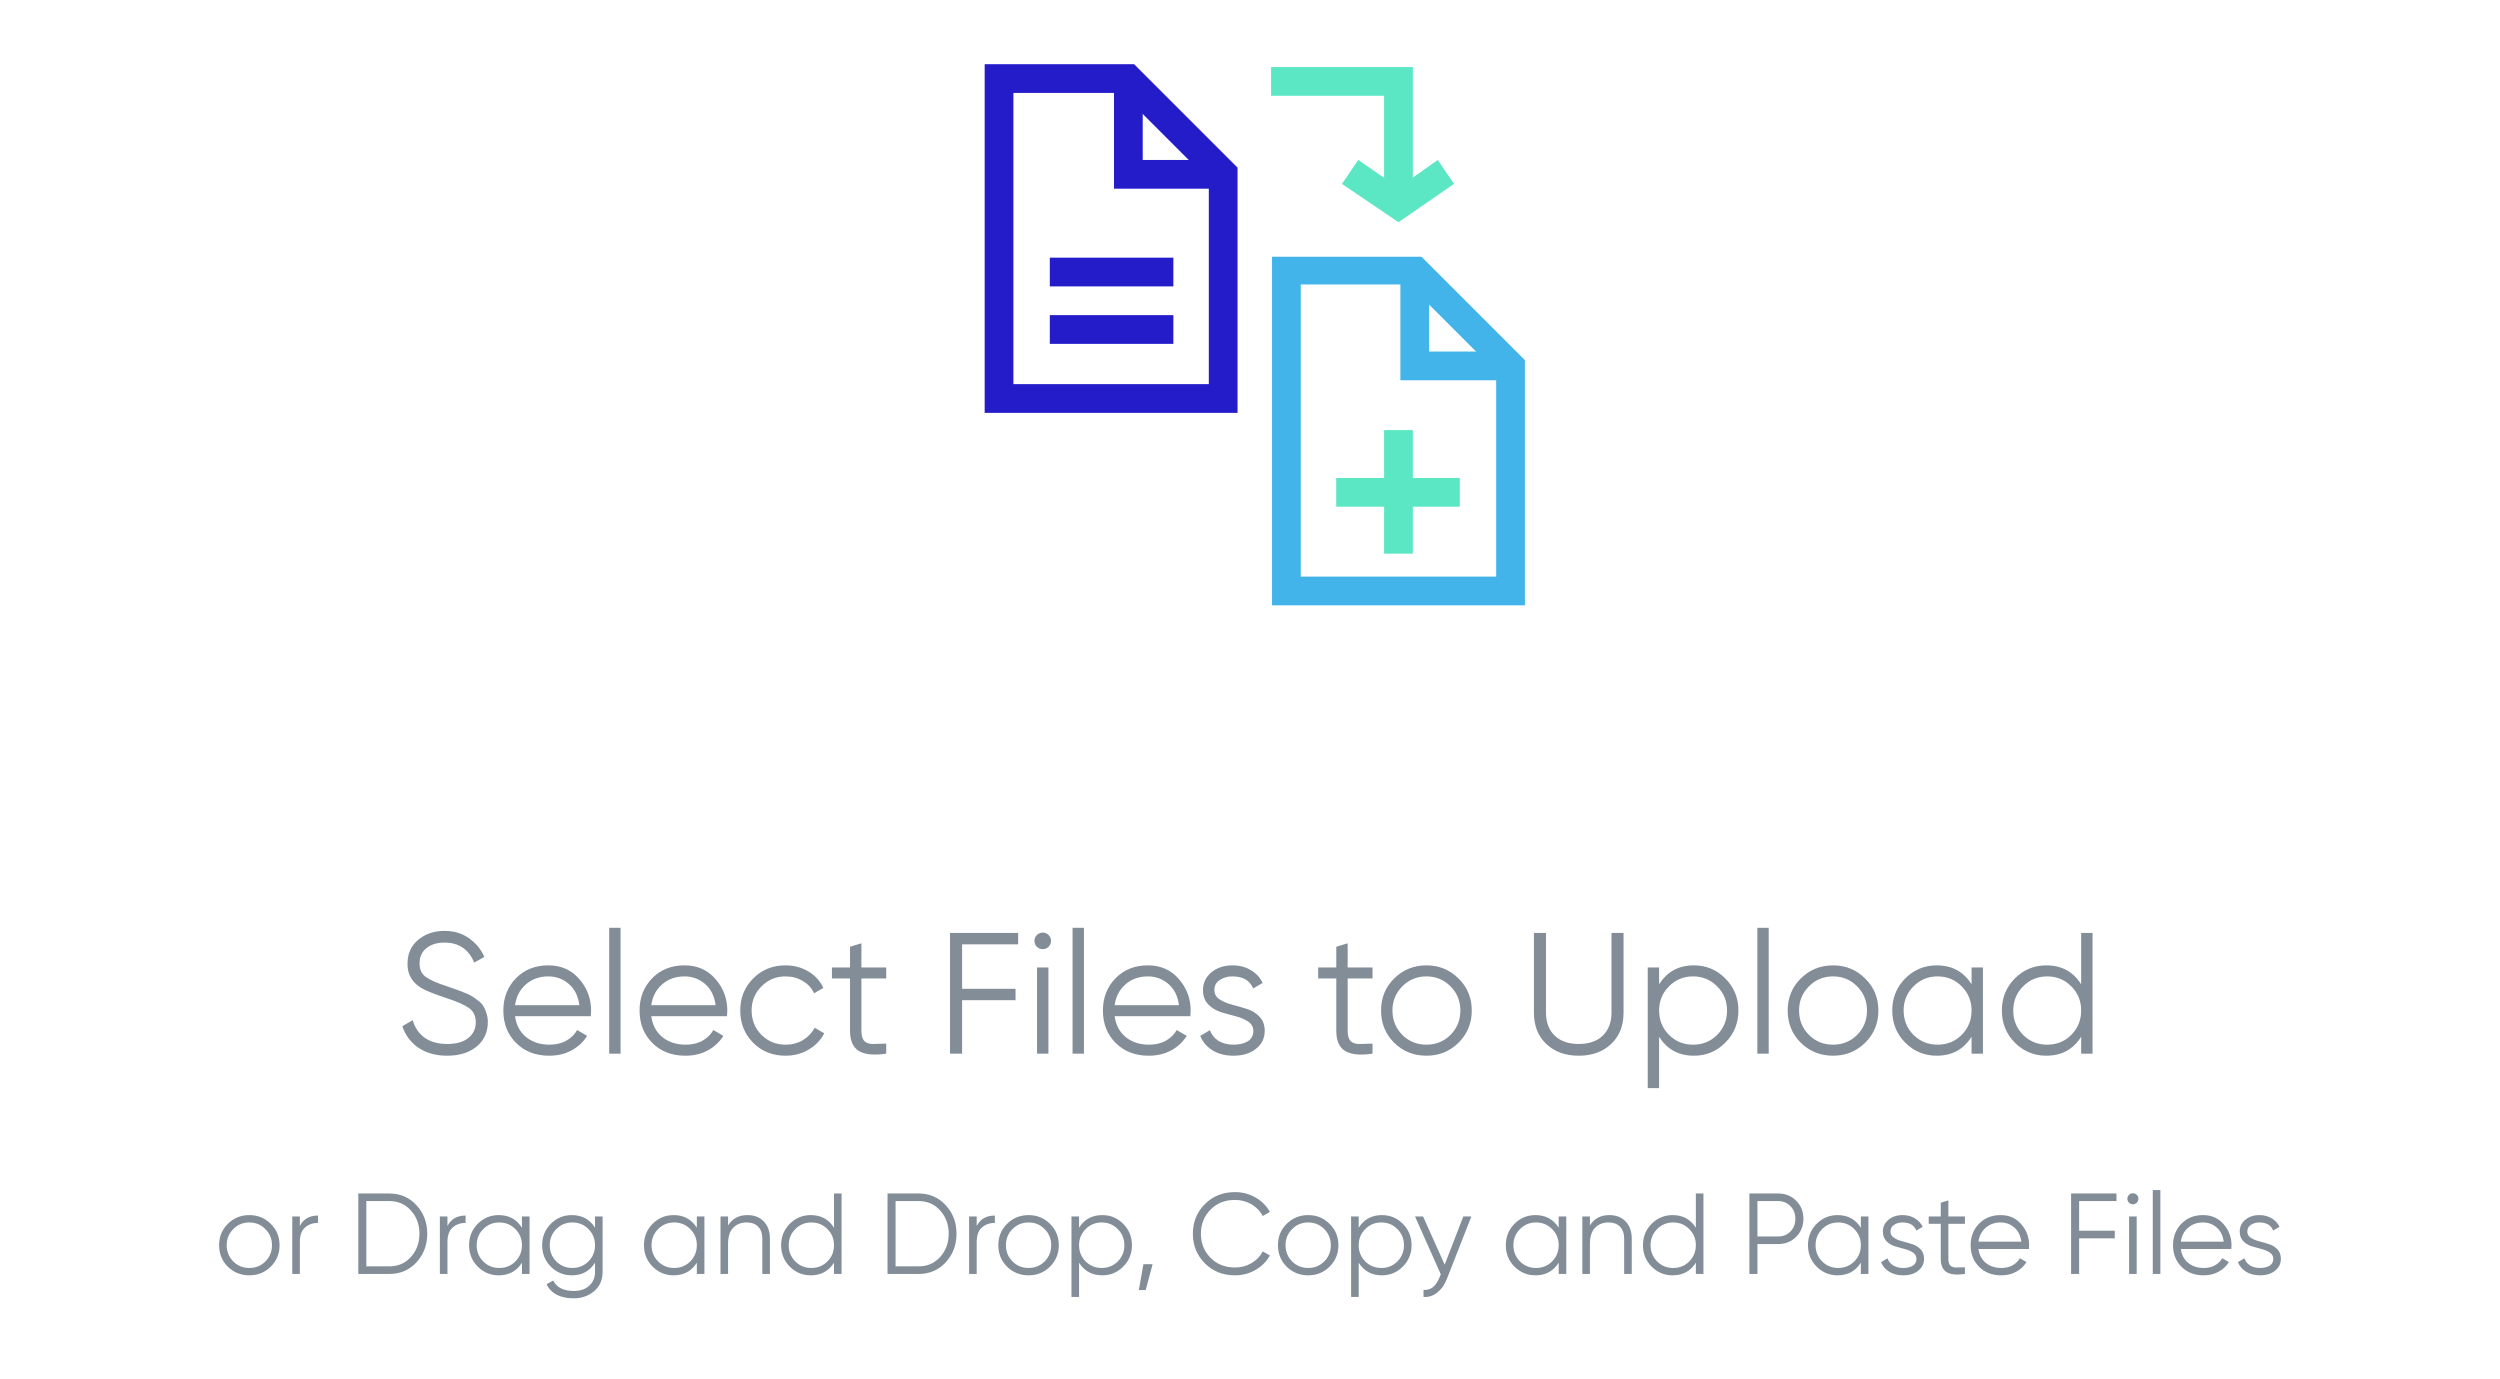 <svg width="261" height="144" viewBox="0 0 261 144" fill="none" xmlns="http://www.w3.org/2000/svg">
<path opacity="0.6" d="M28.262 132.244C27.654 132.844 26.91 133.144 26.03 133.144C25.151 133.144 24.402 132.844 23.787 132.244C23.178 131.636 22.875 130.888 22.875 130C22.875 129.112 23.178 128.368 23.787 127.768C24.402 127.16 25.151 126.856 26.03 126.856C26.91 126.856 27.654 127.16 28.262 127.768C28.878 128.368 29.186 129.112 29.186 130C29.186 130.888 28.878 131.636 28.262 132.244ZM24.351 131.692C24.806 132.148 25.366 132.376 26.03 132.376C26.695 132.376 27.255 132.148 27.71 131.692C28.166 131.228 28.395 130.664 28.395 130C28.395 129.336 28.166 128.776 27.71 128.32C27.255 127.856 26.695 127.624 26.03 127.624C25.366 127.624 24.806 127.856 24.351 128.32C23.895 128.776 23.666 129.336 23.666 130C23.666 130.664 23.895 131.228 24.351 131.692ZM31.304 127.996C31.672 127.268 32.304 126.904 33.2 126.904V127.672C32.656 127.672 32.204 127.832 31.844 128.152C31.484 128.472 31.304 128.976 31.304 129.664V133H30.512V127H31.304V127.996ZM40.645 124.6C41.789 124.6 42.733 125.008 43.477 125.824C44.229 126.632 44.605 127.624 44.605 128.8C44.605 129.976 44.229 130.972 43.477 131.788C42.733 132.596 41.789 133 40.645 133H37.405V124.6H40.645ZM40.645 132.208C41.565 132.208 42.317 131.88 42.901 131.224C43.493 130.568 43.789 129.76 43.789 128.8C43.789 127.84 43.493 127.032 42.901 126.376C42.317 125.72 41.565 125.392 40.645 125.392H38.245V132.208H40.645ZM46.714 127.996C47.082 127.268 47.714 126.904 48.61 126.904V127.672C48.066 127.672 47.614 127.832 47.254 128.152C46.894 128.472 46.714 128.976 46.714 129.664V133H45.922V127H46.714V127.996ZM54.492 127H55.284V133H54.492V131.824C53.94 132.704 53.132 133.144 52.068 133.144C51.212 133.144 50.48 132.84 49.872 132.232C49.272 131.624 48.972 130.88 48.972 130C48.972 129.12 49.272 128.376 49.872 127.768C50.48 127.16 51.212 126.856 52.068 126.856C53.132 126.856 53.94 127.296 54.492 128.176V127ZM50.448 131.692C50.904 132.148 51.464 132.376 52.128 132.376C52.792 132.376 53.352 132.148 53.808 131.692C54.264 131.228 54.492 130.664 54.492 130C54.492 129.336 54.264 128.776 53.808 128.32C53.352 127.856 52.792 127.624 52.128 127.624C51.464 127.624 50.904 127.856 50.448 128.32C49.992 128.776 49.764 129.336 49.764 130C49.764 130.664 49.992 131.228 50.448 131.692ZM62.121 127H62.913V132.76C62.913 133.624 62.617 134.304 62.025 134.8C61.433 135.296 60.725 135.544 59.901 135.544C58.493 135.544 57.545 135.056 57.057 134.08L57.753 133.684C58.113 134.412 58.829 134.776 59.901 134.776C60.589 134.776 61.129 134.592 61.521 134.224C61.921 133.864 62.121 133.376 62.121 132.76V131.824C61.569 132.704 60.761 133.144 59.697 133.144C58.841 133.144 58.109 132.84 57.501 132.232C56.901 131.624 56.601 130.88 56.601 130C56.601 129.12 56.901 128.376 57.501 127.768C58.109 127.16 58.841 126.856 59.697 126.856C60.761 126.856 61.569 127.296 62.121 128.176V127ZM58.077 131.692C58.533 132.148 59.093 132.376 59.757 132.376C60.421 132.376 60.981 132.148 61.437 131.692C61.893 131.228 62.121 130.664 62.121 130C62.121 129.336 61.893 128.776 61.437 128.32C60.981 127.856 60.421 127.624 59.757 127.624C59.093 127.624 58.533 127.856 58.077 128.32C57.621 128.776 57.393 129.336 57.393 130C57.393 130.664 57.621 131.228 58.077 131.692ZM72.75 127H73.542V133H72.75V131.824C72.198 132.704 71.39 133.144 70.326 133.144C69.47 133.144 68.738 132.84 68.13 132.232C67.53 131.624 67.23 130.88 67.23 130C67.23 129.12 67.53 128.376 68.13 127.768C68.738 127.16 69.47 126.856 70.326 126.856C71.39 126.856 72.198 127.296 72.75 128.176V127ZM68.706 131.692C69.162 132.148 69.722 132.376 70.386 132.376C71.05 132.376 71.61 132.148 72.066 131.692C72.522 131.228 72.75 130.664 72.75 130C72.75 129.336 72.522 128.776 72.066 128.32C71.61 127.856 71.05 127.624 70.386 127.624C69.722 127.624 69.162 127.856 68.706 128.32C68.25 128.776 68.022 129.336 68.022 130C68.022 130.664 68.25 131.228 68.706 131.692ZM78.027 126.856C78.755 126.856 79.327 127.08 79.743 127.528C80.167 127.968 80.379 128.564 80.379 129.316V133H79.587V129.316C79.587 128.78 79.443 128.364 79.155 128.068C78.875 127.772 78.475 127.624 77.955 127.624C77.379 127.624 76.911 127.808 76.551 128.176C76.191 128.536 76.011 129.096 76.011 129.856V133H75.219V127H76.011V127.936C76.459 127.216 77.131 126.856 78.027 126.856ZM87.07 124.6H87.862V133H87.07V131.824C86.518 132.704 85.71 133.144 84.646 133.144C83.79 133.144 83.058 132.84 82.45 132.232C81.85 131.624 81.55 130.88 81.55 130C81.55 129.12 81.85 128.376 82.45 127.768C83.058 127.16 83.79 126.856 84.646 126.856C85.71 126.856 86.518 127.296 87.07 128.176V124.6ZM83.026 131.692C83.482 132.148 84.042 132.376 84.706 132.376C85.37 132.376 85.93 132.148 86.386 131.692C86.842 131.228 87.07 130.664 87.07 130C87.07 129.336 86.842 128.776 86.386 128.32C85.93 127.856 85.37 127.624 84.706 127.624C84.042 127.624 83.482 127.856 83.026 128.32C82.57 128.776 82.342 129.336 82.342 130C82.342 130.664 82.57 131.228 83.026 131.692ZM95.899 124.6C97.043 124.6 97.987 125.008 98.731 125.824C99.483 126.632 99.859 127.624 99.859 128.8C99.859 129.976 99.483 130.972 98.731 131.788C97.987 132.596 97.043 133 95.899 133H92.659V124.6H95.899ZM95.899 132.208C96.819 132.208 97.571 131.88 98.155 131.224C98.747 130.568 99.043 129.76 99.043 128.8C99.043 127.84 98.747 127.032 98.155 126.376C97.571 125.72 96.819 125.392 95.899 125.392H93.499V132.208H95.899ZM101.968 127.996C102.336 127.268 102.968 126.904 103.864 126.904V127.672C103.32 127.672 102.868 127.832 102.508 128.152C102.148 128.472 101.968 128.976 101.968 129.664V133H101.176V127H101.968V127.996ZM109.614 132.244C109.006 132.844 108.262 133.144 107.382 133.144C106.502 133.144 105.754 132.844 105.138 132.244C104.53 131.636 104.226 130.888 104.226 130C104.226 129.112 104.53 128.368 105.138 127.768C105.754 127.16 106.502 126.856 107.382 126.856C108.262 126.856 109.006 127.16 109.614 127.768C110.23 128.368 110.538 129.112 110.538 130C110.538 130.888 110.23 131.636 109.614 132.244ZM105.702 131.692C106.158 132.148 106.718 132.376 107.382 132.376C108.046 132.376 108.606 132.148 109.062 131.692C109.518 131.228 109.746 130.664 109.746 130C109.746 129.336 109.518 128.776 109.062 128.32C108.606 127.856 108.046 127.624 107.382 127.624C106.718 127.624 106.158 127.856 105.702 128.32C105.246 128.776 105.018 129.336 105.018 130C105.018 130.664 105.246 131.228 105.702 131.692ZM115.079 126.856C115.935 126.856 116.663 127.16 117.263 127.768C117.871 128.376 118.175 129.12 118.175 130C118.175 130.88 117.871 131.624 117.263 132.232C116.663 132.84 115.935 133.144 115.079 133.144C114.015 133.144 113.207 132.704 112.655 131.824V135.4H111.863V127H112.655V128.176C113.207 127.296 114.015 126.856 115.079 126.856ZM113.339 131.692C113.795 132.148 114.355 132.376 115.019 132.376C115.683 132.376 116.243 132.148 116.699 131.692C117.155 131.228 117.383 130.664 117.383 130C117.383 129.336 117.155 128.776 116.699 128.32C116.243 127.856 115.683 127.624 115.019 127.624C114.355 127.624 113.795 127.856 113.339 128.32C112.883 128.776 112.655 129.336 112.655 130C112.655 130.664 112.883 131.228 113.339 131.692ZM120.332 131.98L119.612 134.68H118.892L119.372 131.98H120.332ZM128.939 133.144C127.667 133.144 126.615 132.724 125.783 131.884C124.951 131.044 124.535 130.016 124.535 128.8C124.535 127.584 124.951 126.556 125.783 125.716C126.615 124.876 127.667 124.456 128.939 124.456C129.715 124.456 130.427 124.644 131.075 125.02C131.723 125.388 132.223 125.888 132.575 126.52L131.831 126.952C131.567 126.44 131.175 126.032 130.655 125.728C130.135 125.424 129.563 125.272 128.939 125.272C127.891 125.272 127.035 125.612 126.371 126.292C125.707 126.972 125.375 127.808 125.375 128.8C125.375 129.792 125.707 130.628 126.371 131.308C127.035 131.988 127.891 132.328 128.939 132.328C129.563 132.328 130.135 132.176 130.655 131.872C131.175 131.568 131.567 131.16 131.831 130.648L132.575 131.068C132.231 131.7 131.731 132.204 131.075 132.58C130.427 132.956 129.715 133.144 128.939 133.144ZM138.806 132.244C138.198 132.844 137.454 133.144 136.574 133.144C135.694 133.144 134.946 132.844 134.33 132.244C133.722 131.636 133.418 130.888 133.418 130C133.418 129.112 133.722 128.368 134.33 127.768C134.946 127.16 135.694 126.856 136.574 126.856C137.454 126.856 138.198 127.16 138.806 127.768C139.422 128.368 139.73 129.112 139.73 130C139.73 130.888 139.422 131.636 138.806 132.244ZM134.894 131.692C135.35 132.148 135.91 132.376 136.574 132.376C137.238 132.376 137.798 132.148 138.254 131.692C138.71 131.228 138.938 130.664 138.938 130C138.938 129.336 138.71 128.776 138.254 128.32C137.798 127.856 137.238 127.624 136.574 127.624C135.91 127.624 135.35 127.856 134.894 128.32C134.438 128.776 134.21 129.336 134.21 130C134.21 130.664 134.438 131.228 134.894 131.692ZM144.271 126.856C145.127 126.856 145.855 127.16 146.455 127.768C147.063 128.376 147.367 129.12 147.367 130C147.367 130.88 147.063 131.624 146.455 132.232C145.855 132.84 145.127 133.144 144.271 133.144C143.207 133.144 142.399 132.704 141.847 131.824V135.4H141.055V127H141.847V128.176C142.399 127.296 143.207 126.856 144.271 126.856ZM142.531 131.692C142.987 132.148 143.547 132.376 144.211 132.376C144.875 132.376 145.435 132.148 145.891 131.692C146.347 131.228 146.575 130.664 146.575 130C146.575 129.336 146.347 128.776 145.891 128.32C145.435 127.856 144.875 127.624 144.211 127.624C143.547 127.624 142.987 127.856 142.531 128.32C142.075 128.776 141.847 129.336 141.847 130C141.847 130.664 142.075 131.228 142.531 131.692ZM152.769 127H153.609L151.041 133.552C150.809 134.144 150.477 134.608 150.045 134.944C149.621 135.288 149.145 135.44 148.617 135.4V134.656C149.337 134.736 149.885 134.32 150.261 133.408L150.417 133.036L147.729 127H148.569L150.825 132.028L152.769 127ZM162.727 127H163.519V133H162.727V131.824C162.175 132.704 161.367 133.144 160.303 133.144C159.447 133.144 158.715 132.84 158.107 132.232C157.507 131.624 157.207 130.88 157.207 130C157.207 129.12 157.507 128.376 158.107 127.768C158.715 127.16 159.447 126.856 160.303 126.856C161.367 126.856 162.175 127.296 162.727 128.176V127ZM158.683 131.692C159.139 132.148 159.699 132.376 160.363 132.376C161.027 132.376 161.587 132.148 162.043 131.692C162.499 131.228 162.727 130.664 162.727 130C162.727 129.336 162.499 128.776 162.043 128.32C161.587 127.856 161.027 127.624 160.363 127.624C159.699 127.624 159.139 127.856 158.683 128.32C158.227 128.776 157.999 129.336 157.999 130C157.999 130.664 158.227 131.228 158.683 131.692ZM168.003 126.856C168.731 126.856 169.303 127.08 169.719 127.528C170.143 127.968 170.355 128.564 170.355 129.316V133H169.563V129.316C169.563 128.78 169.419 128.364 169.131 128.068C168.851 127.772 168.451 127.624 167.931 127.624C167.355 127.624 166.887 127.808 166.527 128.176C166.167 128.536 165.987 129.096 165.987 129.856V133H165.195V127H165.987V127.936C166.435 127.216 167.107 126.856 168.003 126.856ZM177.047 124.6H177.839V133H177.047V131.824C176.495 132.704 175.687 133.144 174.623 133.144C173.767 133.144 173.035 132.84 172.427 132.232C171.827 131.624 171.527 130.88 171.527 130C171.527 129.12 171.827 128.376 172.427 127.768C173.035 127.16 173.767 126.856 174.623 126.856C175.687 126.856 176.495 127.296 177.047 128.176V124.6ZM173.003 131.692C173.459 132.148 174.019 132.376 174.683 132.376C175.347 132.376 175.907 132.148 176.363 131.692C176.819 131.228 177.047 130.664 177.047 130C177.047 129.336 176.819 128.776 176.363 128.32C175.907 127.856 175.347 127.624 174.683 127.624C174.019 127.624 173.459 127.856 173.003 128.32C172.547 128.776 172.319 129.336 172.319 130C172.319 130.664 172.547 131.228 173.003 131.692ZM185.636 124.6C186.388 124.6 187.016 124.852 187.52 125.356C188.024 125.86 188.276 126.488 188.276 127.24C188.276 127.992 188.024 128.62 187.52 129.124C187.016 129.628 186.388 129.88 185.636 129.88H183.476V133H182.636V124.6H185.636ZM185.636 129.088C186.156 129.088 186.584 128.916 186.92 128.572C187.264 128.22 187.436 127.776 187.436 127.24C187.436 126.704 187.264 126.264 186.92 125.92C186.584 125.568 186.156 125.392 185.636 125.392H183.476V129.088H185.636ZM194.273 127H195.065V133H194.273V131.824C193.721 132.704 192.913 133.144 191.849 133.144C190.993 133.144 190.261 132.84 189.653 132.232C189.053 131.624 188.753 130.88 188.753 130C188.753 129.12 189.053 128.376 189.653 127.768C190.261 127.16 190.993 126.856 191.849 126.856C192.913 126.856 193.721 127.296 194.273 128.176V127ZM190.229 131.692C190.685 132.148 191.245 132.376 191.909 132.376C192.573 132.376 193.133 132.148 193.589 131.692C194.045 131.228 194.273 130.664 194.273 130C194.273 129.336 194.045 128.776 193.589 128.32C193.133 127.856 192.573 127.624 191.909 127.624C191.245 127.624 190.685 127.856 190.229 128.32C189.773 128.776 189.545 129.336 189.545 130C189.545 130.664 189.773 131.228 190.229 131.692ZM197.366 128.572C197.366 128.844 197.486 129.06 197.726 129.22C197.966 129.38 198.258 129.504 198.602 129.592C198.946 129.68 199.29 129.78 199.634 129.892C199.978 129.996 200.27 130.176 200.51 130.432C200.75 130.68 200.87 131.008 200.87 131.416C200.87 131.928 200.666 132.344 200.258 132.664C199.858 132.984 199.338 133.144 198.698 133.144C198.122 133.144 197.63 133.016 197.222 132.76C196.822 132.504 196.542 132.172 196.382 131.764L197.054 131.368C197.166 131.68 197.366 131.928 197.654 132.112C197.95 132.288 198.298 132.376 198.698 132.376C199.09 132.376 199.418 132.3 199.682 132.148C199.946 131.988 200.078 131.744 200.078 131.416C200.078 131.144 199.958 130.928 199.718 130.768C199.478 130.608 199.186 130.484 198.842 130.396C198.498 130.308 198.154 130.212 197.81 130.108C197.466 129.996 197.174 129.816 196.934 129.568C196.694 129.312 196.574 128.98 196.574 128.572C196.574 128.084 196.766 127.676 197.15 127.348C197.542 127.02 198.034 126.856 198.626 126.856C199.114 126.856 199.542 126.968 199.91 127.192C200.278 127.408 200.55 127.704 200.726 128.08L200.066 128.464C199.834 127.904 199.354 127.624 198.626 127.624C198.282 127.624 197.986 127.708 197.738 127.876C197.49 128.036 197.366 128.268 197.366 128.572ZM205.137 127.768H203.409V131.404C203.409 131.732 203.473 131.968 203.601 132.112C203.729 132.248 203.921 132.32 204.177 132.328C204.433 132.328 204.753 132.32 205.137 132.304V133C204.297 133.128 203.665 133.068 203.241 132.82C202.825 132.572 202.617 132.1 202.617 131.404V127.768H201.357V127H202.617V125.56L203.409 125.32V127H205.137V127.768ZM208.866 126.856C209.754 126.856 210.47 127.172 211.014 127.804C211.566 128.428 211.842 129.168 211.842 130.024C211.842 130.112 211.834 130.236 211.818 130.396H206.55C206.63 131.004 206.886 131.488 207.318 131.848C207.758 132.2 208.298 132.376 208.938 132.376C209.394 132.376 209.786 132.284 210.114 132.1C210.45 131.908 210.702 131.66 210.87 131.356L211.566 131.764C211.302 132.188 210.942 132.524 210.486 132.772C210.03 133.02 209.51 133.144 208.926 133.144C207.982 133.144 207.214 132.848 206.622 132.256C206.03 131.664 205.734 130.912 205.734 130C205.734 129.104 206.026 128.356 206.61 127.756C207.194 127.156 207.946 126.856 208.866 126.856ZM208.866 127.624C208.242 127.624 207.718 127.812 207.294 128.188C206.878 128.556 206.63 129.036 206.55 129.628H211.026C210.946 128.996 210.702 128.504 210.294 128.152C209.886 127.8 209.41 127.624 208.866 127.624ZM220.962 125.392H217.062V128.488H220.782V129.28H217.062V133H216.222V124.6H220.962V125.392ZM223.082 125.56C222.97 125.672 222.834 125.728 222.674 125.728C222.514 125.728 222.378 125.672 222.266 125.56C222.154 125.448 222.098 125.312 222.098 125.152C222.098 124.992 222.154 124.856 222.266 124.744C222.378 124.632 222.514 124.576 222.674 124.576C222.834 124.576 222.97 124.632 223.082 124.744C223.194 124.856 223.25 124.992 223.25 125.152C223.25 125.312 223.194 125.448 223.082 125.56ZM222.278 133V127H223.07V133H222.278ZM224.75 133V124.24H225.542V133H224.75ZM229.995 126.856C230.883 126.856 231.599 127.172 232.143 127.804C232.695 128.428 232.971 129.168 232.971 130.024C232.971 130.112 232.963 130.236 232.947 130.396H227.679C227.759 131.004 228.015 131.488 228.447 131.848C228.887 132.2 229.427 132.376 230.067 132.376C230.523 132.376 230.915 132.284 231.243 132.1C231.579 131.908 231.831 131.66 231.999 131.356L232.695 131.764C232.431 132.188 232.071 132.524 231.615 132.772C231.159 133.02 230.639 133.144 230.055 133.144C229.111 133.144 228.343 132.848 227.751 132.256C227.159 131.664 226.863 130.912 226.863 130C226.863 129.104 227.155 128.356 227.739 127.756C228.323 127.156 229.075 126.856 229.995 126.856ZM229.995 127.624C229.371 127.624 228.847 127.812 228.423 128.188C228.007 128.556 227.759 129.036 227.679 129.628H232.155C232.075 128.996 231.831 128.504 231.423 128.152C231.015 127.8 230.539 127.624 229.995 127.624ZM234.62 128.572C234.62 128.844 234.74 129.06 234.98 129.22C235.22 129.38 235.512 129.504 235.856 129.592C236.2 129.68 236.544 129.78 236.888 129.892C237.232 129.996 237.524 130.176 237.764 130.432C238.004 130.68 238.124 131.008 238.124 131.416C238.124 131.928 237.92 132.344 237.512 132.664C237.112 132.984 236.592 133.144 235.952 133.144C235.376 133.144 234.884 133.016 234.476 132.76C234.076 132.504 233.796 132.172 233.636 131.764L234.308 131.368C234.42 131.68 234.62 131.928 234.908 132.112C235.204 132.288 235.552 132.376 235.952 132.376C236.344 132.376 236.672 132.3 236.936 132.148C237.2 131.988 237.332 131.744 237.332 131.416C237.332 131.144 237.212 130.928 236.972 130.768C236.732 130.608 236.44 130.484 236.096 130.396C235.752 130.308 235.408 130.212 235.064 130.108C234.72 129.996 234.428 129.816 234.188 129.568C233.948 129.312 233.828 128.98 233.828 128.572C233.828 128.084 234.02 127.676 234.404 127.348C234.796 127.02 235.288 126.856 235.88 126.856C236.368 126.856 236.796 126.968 237.164 127.192C237.532 127.408 237.804 127.704 237.98 128.08L237.32 128.464C237.088 127.904 236.608 127.624 235.88 127.624C235.536 127.624 235.24 127.708 234.992 127.876C234.744 128.036 234.62 128.268 234.62 128.572Z" fill="#304254"/>
<path opacity="0.6" d="M46.682 110.216C45.53 110.216 44.54 109.946 43.712 109.406C42.896 108.854 42.326 108.098 42.002 107.138L43.082 106.508C43.31 107.288 43.73 107.9 44.342 108.344C44.954 108.776 45.74 108.992 46.7 108.992C47.636 108.992 48.362 108.788 48.878 108.38C49.406 107.96 49.67 107.408 49.67 106.724C49.67 106.064 49.43 105.566 48.95 105.23C48.47 104.894 47.678 104.546 46.574 104.186C45.266 103.754 44.402 103.406 43.982 103.142C43.022 102.566 42.542 101.732 42.542 100.64C42.542 99.572 42.914 98.732 43.658 98.12C44.402 97.496 45.32 97.184 46.412 97.184C47.396 97.184 48.248 97.442 48.968 97.958C49.688 98.462 50.222 99.11 50.57 99.902L49.508 100.496C48.932 99.104 47.9 98.408 46.412 98.408C45.632 98.408 45.002 98.6 44.522 98.984C44.042 99.368 43.802 99.902 43.802 100.586C43.802 101.21 44.018 101.678 44.45 101.99C44.882 102.302 45.596 102.62 46.592 102.944C47.048 103.1 47.372 103.214 47.564 103.286C47.768 103.346 48.056 103.454 48.428 103.61C48.812 103.754 49.094 103.886 49.274 104.006C49.454 104.114 49.67 104.27 49.922 104.474C50.186 104.666 50.372 104.864 50.48 105.068C50.6 105.26 50.702 105.5 50.786 105.788C50.882 106.064 50.93 106.364 50.93 106.688C50.93 107.756 50.54 108.614 49.76 109.262C48.98 109.898 47.954 110.216 46.682 110.216ZM57.247 100.784C58.579 100.784 59.653 101.258 60.469 102.206C61.297 103.142 61.711 104.252 61.711 105.536C61.711 105.668 61.699 105.854 61.675 106.094H53.773C53.893 107.006 54.277 107.732 54.925 108.272C55.585 108.8 56.395 109.064 57.355 109.064C58.039 109.064 58.627 108.926 59.119 108.65C59.623 108.362 60.001 107.99 60.253 107.534L61.297 108.146C60.901 108.782 60.361 109.286 59.677 109.658C58.993 110.03 58.213 110.216 57.337 110.216C55.921 110.216 54.769 109.772 53.881 108.884C52.993 107.996 52.549 106.868 52.549 105.5C52.549 104.156 52.987 103.034 53.863 102.134C54.739 101.234 55.867 100.784 57.247 100.784ZM57.247 101.936C56.311 101.936 55.525 102.218 54.889 102.782C54.265 103.334 53.893 104.054 53.773 104.942H60.487C60.367 103.994 60.001 103.256 59.389 102.728C58.777 102.2 58.063 101.936 57.247 101.936ZM63.601 110V96.86H64.789V110H63.601ZM71.468 100.784C72.8 100.784 73.874 101.258 74.69 102.206C75.518 103.142 75.932 104.252 75.932 105.536C75.932 105.668 75.92 105.854 75.896 106.094H67.994C68.114 107.006 68.498 107.732 69.146 108.272C69.806 108.8 70.616 109.064 71.576 109.064C72.26 109.064 72.848 108.926 73.34 108.65C73.844 108.362 74.222 107.99 74.474 107.534L75.518 108.146C75.122 108.782 74.582 109.286 73.898 109.658C73.214 110.03 72.434 110.216 71.558 110.216C70.142 110.216 68.99 109.772 68.102 108.884C67.214 107.996 66.77 106.868 66.77 105.5C66.77 104.156 67.208 103.034 68.084 102.134C68.96 101.234 70.088 100.784 71.468 100.784ZM71.468 101.936C70.532 101.936 69.746 102.218 69.11 102.782C68.486 103.334 68.114 104.054 67.994 104.942H74.708C74.588 103.994 74.222 103.256 73.61 102.728C72.998 102.2 72.284 101.936 71.468 101.936ZM82.016 110.216C80.659 110.216 79.531 109.766 78.632 108.866C77.731 107.954 77.281 106.832 77.281 105.5C77.281 104.168 77.731 103.052 78.632 102.152C79.531 101.24 80.659 100.784 82.016 100.784C82.903 100.784 83.701 101 84.409 101.432C85.118 101.852 85.633 102.422 85.957 103.142L84.986 103.7C84.746 103.16 84.356 102.734 83.816 102.422C83.287 102.098 82.688 101.936 82.016 101.936C81.019 101.936 80.18 102.284 79.496 102.98C78.811 103.664 78.469 104.504 78.469 105.5C78.469 106.496 78.811 107.342 79.496 108.038C80.18 108.722 81.019 109.064 82.016 109.064C82.688 109.064 83.287 108.908 83.816 108.596C84.344 108.272 84.757 107.84 85.058 107.3L86.047 107.876C85.675 108.596 85.129 109.166 84.409 109.586C83.689 110.006 82.891 110.216 82.016 110.216ZM92.523 102.152H89.931V107.606C89.931 108.098 90.027 108.452 90.219 108.668C90.411 108.872 90.699 108.98 91.083 108.992C91.467 108.992 91.947 108.98 92.523 108.956V110C91.263 110.192 90.315 110.102 89.679 109.73C89.055 109.358 88.743 108.65 88.743 107.606V102.152H86.853V101H88.743V98.84L89.931 98.48V101H92.523V102.152ZM106.293 98.588H100.443V103.232H106.023V104.42H100.443V110H99.183V97.4H106.293V98.588ZM109.473 98.84C109.305 99.008 109.101 99.092 108.861 99.092C108.621 99.092 108.417 99.008 108.249 98.84C108.081 98.672 107.997 98.468 107.997 98.228C107.997 97.988 108.081 97.784 108.249 97.616C108.417 97.448 108.621 97.364 108.861 97.364C109.101 97.364 109.305 97.448 109.473 97.616C109.641 97.784 109.725 97.988 109.725 98.228C109.725 98.468 109.641 98.672 109.473 98.84ZM108.267 110V101H109.455V110H108.267ZM111.976 110V96.86H113.164V110H111.976ZM119.843 100.784C121.175 100.784 122.249 101.258 123.065 102.206C123.893 103.142 124.307 104.252 124.307 105.536C124.307 105.668 124.295 105.854 124.271 106.094H116.369C116.489 107.006 116.873 107.732 117.521 108.272C118.181 108.8 118.991 109.064 119.951 109.064C120.635 109.064 121.223 108.926 121.715 108.65C122.219 108.362 122.597 107.99 122.849 107.534L123.893 108.146C123.497 108.782 122.957 109.286 122.273 109.658C121.589 110.03 120.809 110.216 119.933 110.216C118.517 110.216 117.365 109.772 116.477 108.884C115.589 107.996 115.145 106.868 115.145 105.5C115.145 104.156 115.583 103.034 116.459 102.134C117.335 101.234 118.463 100.784 119.843 100.784ZM119.843 101.936C118.907 101.936 118.121 102.218 117.485 102.782C116.861 103.334 116.489 104.054 116.369 104.942H123.083C122.963 103.994 122.597 103.256 121.985 102.728C121.373 102.2 120.659 101.936 119.843 101.936ZM126.781 103.358C126.781 103.766 126.961 104.09 127.321 104.33C127.681 104.57 128.119 104.756 128.635 104.888C129.151 105.02 129.667 105.17 130.183 105.338C130.699 105.494 131.137 105.764 131.497 106.148C131.857 106.52 132.037 107.012 132.037 107.624C132.037 108.392 131.731 109.016 131.119 109.496C130.519 109.976 129.739 110.216 128.779 110.216C127.915 110.216 127.177 110.024 126.565 109.64C125.965 109.256 125.545 108.758 125.305 108.146L126.313 107.552C126.481 108.02 126.781 108.392 127.213 108.668C127.657 108.932 128.179 109.064 128.779 109.064C129.367 109.064 129.859 108.95 130.255 108.722C130.651 108.482 130.849 108.116 130.849 107.624C130.849 107.216 130.669 106.892 130.309 106.652C129.949 106.412 129.511 106.226 128.995 106.094C128.479 105.962 127.963 105.818 127.447 105.662C126.931 105.494 126.493 105.224 126.133 104.852C125.773 104.468 125.593 103.97 125.593 103.358C125.593 102.626 125.881 102.014 126.457 101.522C127.045 101.03 127.783 100.784 128.671 100.784C129.403 100.784 130.045 100.952 130.597 101.288C131.149 101.612 131.557 102.056 131.821 102.62L130.831 103.196C130.483 102.356 129.763 101.936 128.671 101.936C128.155 101.936 127.711 102.062 127.339 102.314C126.967 102.554 126.781 102.902 126.781 103.358ZM143.289 102.152H140.697V107.606C140.697 108.098 140.793 108.452 140.985 108.668C141.177 108.872 141.465 108.98 141.849 108.992C142.233 108.992 142.713 108.98 143.289 108.956V110C142.029 110.192 141.081 110.102 140.445 109.73C139.821 109.358 139.509 108.65 139.509 107.606V102.152H137.619V101H139.509V98.84L140.697 98.48V101H143.289V102.152ZM152.266 108.866C151.354 109.766 150.238 110.216 148.918 110.216C147.598 110.216 146.476 109.766 145.552 108.866C144.64 107.954 144.184 106.832 144.184 105.5C144.184 104.168 144.64 103.052 145.552 102.152C146.476 101.24 147.598 100.784 148.918 100.784C150.238 100.784 151.354 101.24 152.266 102.152C153.19 103.052 153.652 104.168 153.652 105.5C153.652 106.832 153.19 107.954 152.266 108.866ZM146.398 108.038C147.082 108.722 147.922 109.064 148.918 109.064C149.914 109.064 150.754 108.722 151.438 108.038C152.122 107.342 152.464 106.496 152.464 105.5C152.464 104.504 152.122 103.664 151.438 102.98C150.754 102.284 149.914 101.936 148.918 101.936C147.922 101.936 147.082 102.284 146.398 102.98C145.714 103.664 145.372 104.504 145.372 105.5C145.372 106.496 145.714 107.342 146.398 108.038ZM168.204 108.992C167.34 109.808 166.212 110.216 164.82 110.216C163.428 110.216 162.3 109.808 161.436 108.992C160.572 108.176 160.14 107.084 160.14 105.716V97.4H161.4V105.716C161.4 106.724 161.7 107.522 162.3 108.11C162.9 108.698 163.74 108.992 164.82 108.992C165.9 108.992 166.74 108.698 167.34 108.11C167.94 107.522 168.24 106.724 168.24 105.716V97.4H169.5V105.716C169.5 107.084 169.068 108.176 168.204 108.992ZM176.847 100.784C178.131 100.784 179.223 101.24 180.123 102.152C181.035 103.064 181.491 104.18 181.491 105.5C181.491 106.82 181.035 107.936 180.123 108.848C179.223 109.76 178.131 110.216 176.847 110.216C175.251 110.216 174.039 109.556 173.211 108.236V113.6H172.023V101H173.211V102.764C174.039 101.444 175.251 100.784 176.847 100.784ZM174.237 108.038C174.921 108.722 175.761 109.064 176.757 109.064C177.753 109.064 178.593 108.722 179.277 108.038C179.961 107.342 180.303 106.496 180.303 105.5C180.303 104.504 179.961 103.664 179.277 102.98C178.593 102.284 177.753 101.936 176.757 101.936C175.761 101.936 174.921 102.284 174.237 102.98C173.553 103.664 173.211 104.504 173.211 105.5C173.211 106.496 173.553 107.342 174.237 108.038ZM183.466 110V96.86H184.654V110H183.466ZM194.717 108.866C193.805 109.766 192.689 110.216 191.369 110.216C190.049 110.216 188.927 109.766 188.003 108.866C187.091 107.954 186.635 106.832 186.635 105.5C186.635 104.168 187.091 103.052 188.003 102.152C188.927 101.24 190.049 100.784 191.369 100.784C192.689 100.784 193.805 101.24 194.717 102.152C195.641 103.052 196.103 104.168 196.103 105.5C196.103 106.832 195.641 107.954 194.717 108.866ZM188.849 108.038C189.533 108.722 190.373 109.064 191.369 109.064C192.365 109.064 193.205 108.722 193.889 108.038C194.573 107.342 194.915 106.496 194.915 105.5C194.915 104.504 194.573 103.664 193.889 102.98C193.205 102.284 192.365 101.936 191.369 101.936C190.373 101.936 189.533 102.284 188.849 102.98C188.165 103.664 187.823 104.504 187.823 105.5C187.823 106.496 188.165 107.342 188.849 108.038ZM205.831 101H207.019V110H205.831V108.236C205.003 109.556 203.791 110.216 202.195 110.216C200.911 110.216 199.813 109.76 198.901 108.848C198.001 107.936 197.551 106.82 197.551 105.5C197.551 104.18 198.001 103.064 198.901 102.152C199.813 101.24 200.911 100.784 202.195 100.784C203.791 100.784 205.003 101.444 205.831 102.764V101ZM199.765 108.038C200.449 108.722 201.289 109.064 202.285 109.064C203.281 109.064 204.121 108.722 204.805 108.038C205.489 107.342 205.831 106.496 205.831 105.5C205.831 104.504 205.489 103.664 204.805 102.98C204.121 102.284 203.281 101.936 202.285 101.936C201.289 101.936 200.449 102.284 199.765 102.98C199.081 103.664 198.739 104.504 198.739 105.5C198.739 106.496 199.081 107.342 199.765 108.038ZM217.274 97.4H218.462V110H217.274V108.236C216.446 109.556 215.234 110.216 213.638 110.216C212.354 110.216 211.256 109.76 210.344 108.848C209.444 107.936 208.994 106.82 208.994 105.5C208.994 104.18 209.444 103.064 210.344 102.152C211.256 101.24 212.354 100.784 213.638 100.784C215.234 100.784 216.446 101.444 217.274 102.764V97.4ZM211.208 108.038C211.892 108.722 212.732 109.064 213.728 109.064C214.724 109.064 215.564 108.722 216.248 108.038C216.932 107.342 217.274 106.496 217.274 105.5C217.274 104.504 216.932 103.664 216.248 102.98C215.564 102.284 214.724 101.936 213.728 101.936C212.732 101.936 211.892 102.284 211.208 102.98C210.524 103.664 210.182 104.504 210.182 105.5C210.182 106.496 210.524 107.342 211.208 108.038Z" fill="#304254"/>
<path d="M129.2 43.1H102.8V6.7H118.4L129.2 17.5V43.1ZM105.8 40.1H126.2V18.8L117.1 9.7H105.8V40.1Z" fill="#251CC9"/>
<path d="M127.7 19.7H116.3V8.2H119.3V16.7H127.7V19.7Z" fill="#251CC9"/>
<path d="M122.5 26.9H109.6V29.9H122.5V26.9Z" fill="#251CC9"/>
<path d="M122.5 32.9H109.6V35.9H122.5V32.9Z" fill="#251CC9"/>
<path d="M159.2 63.2H132.8V26.8H148.4L159.2 37.6V63.2ZM135.8 60.2H156.2V38.8L147.1 29.7H135.8V60.2Z" fill="#43B4E9"/>
<path d="M157.6 39.7H146.2V28.3H149.2V36.7H157.6V39.7Z" fill="#43B4E9"/>
<path d="M152.4 49.9H139.5V52.9H152.4V49.9Z" fill="#5CE7C4"/>
<path d="M147.5 44.9H144.5V57.8H147.5V44.9Z" fill="#5CE7C4"/>
<path d="M147.5 21.4H144.5V10H132.7V7H147.5V21.4Z" fill="#5CE7C4"/>
<path d="M146 23.2L140.1 19.2L141.8 16.7L146 19.6L150.1 16.7L151.8 19.2L146 23.2Z" fill="#5CE7C4"/>
</svg>

